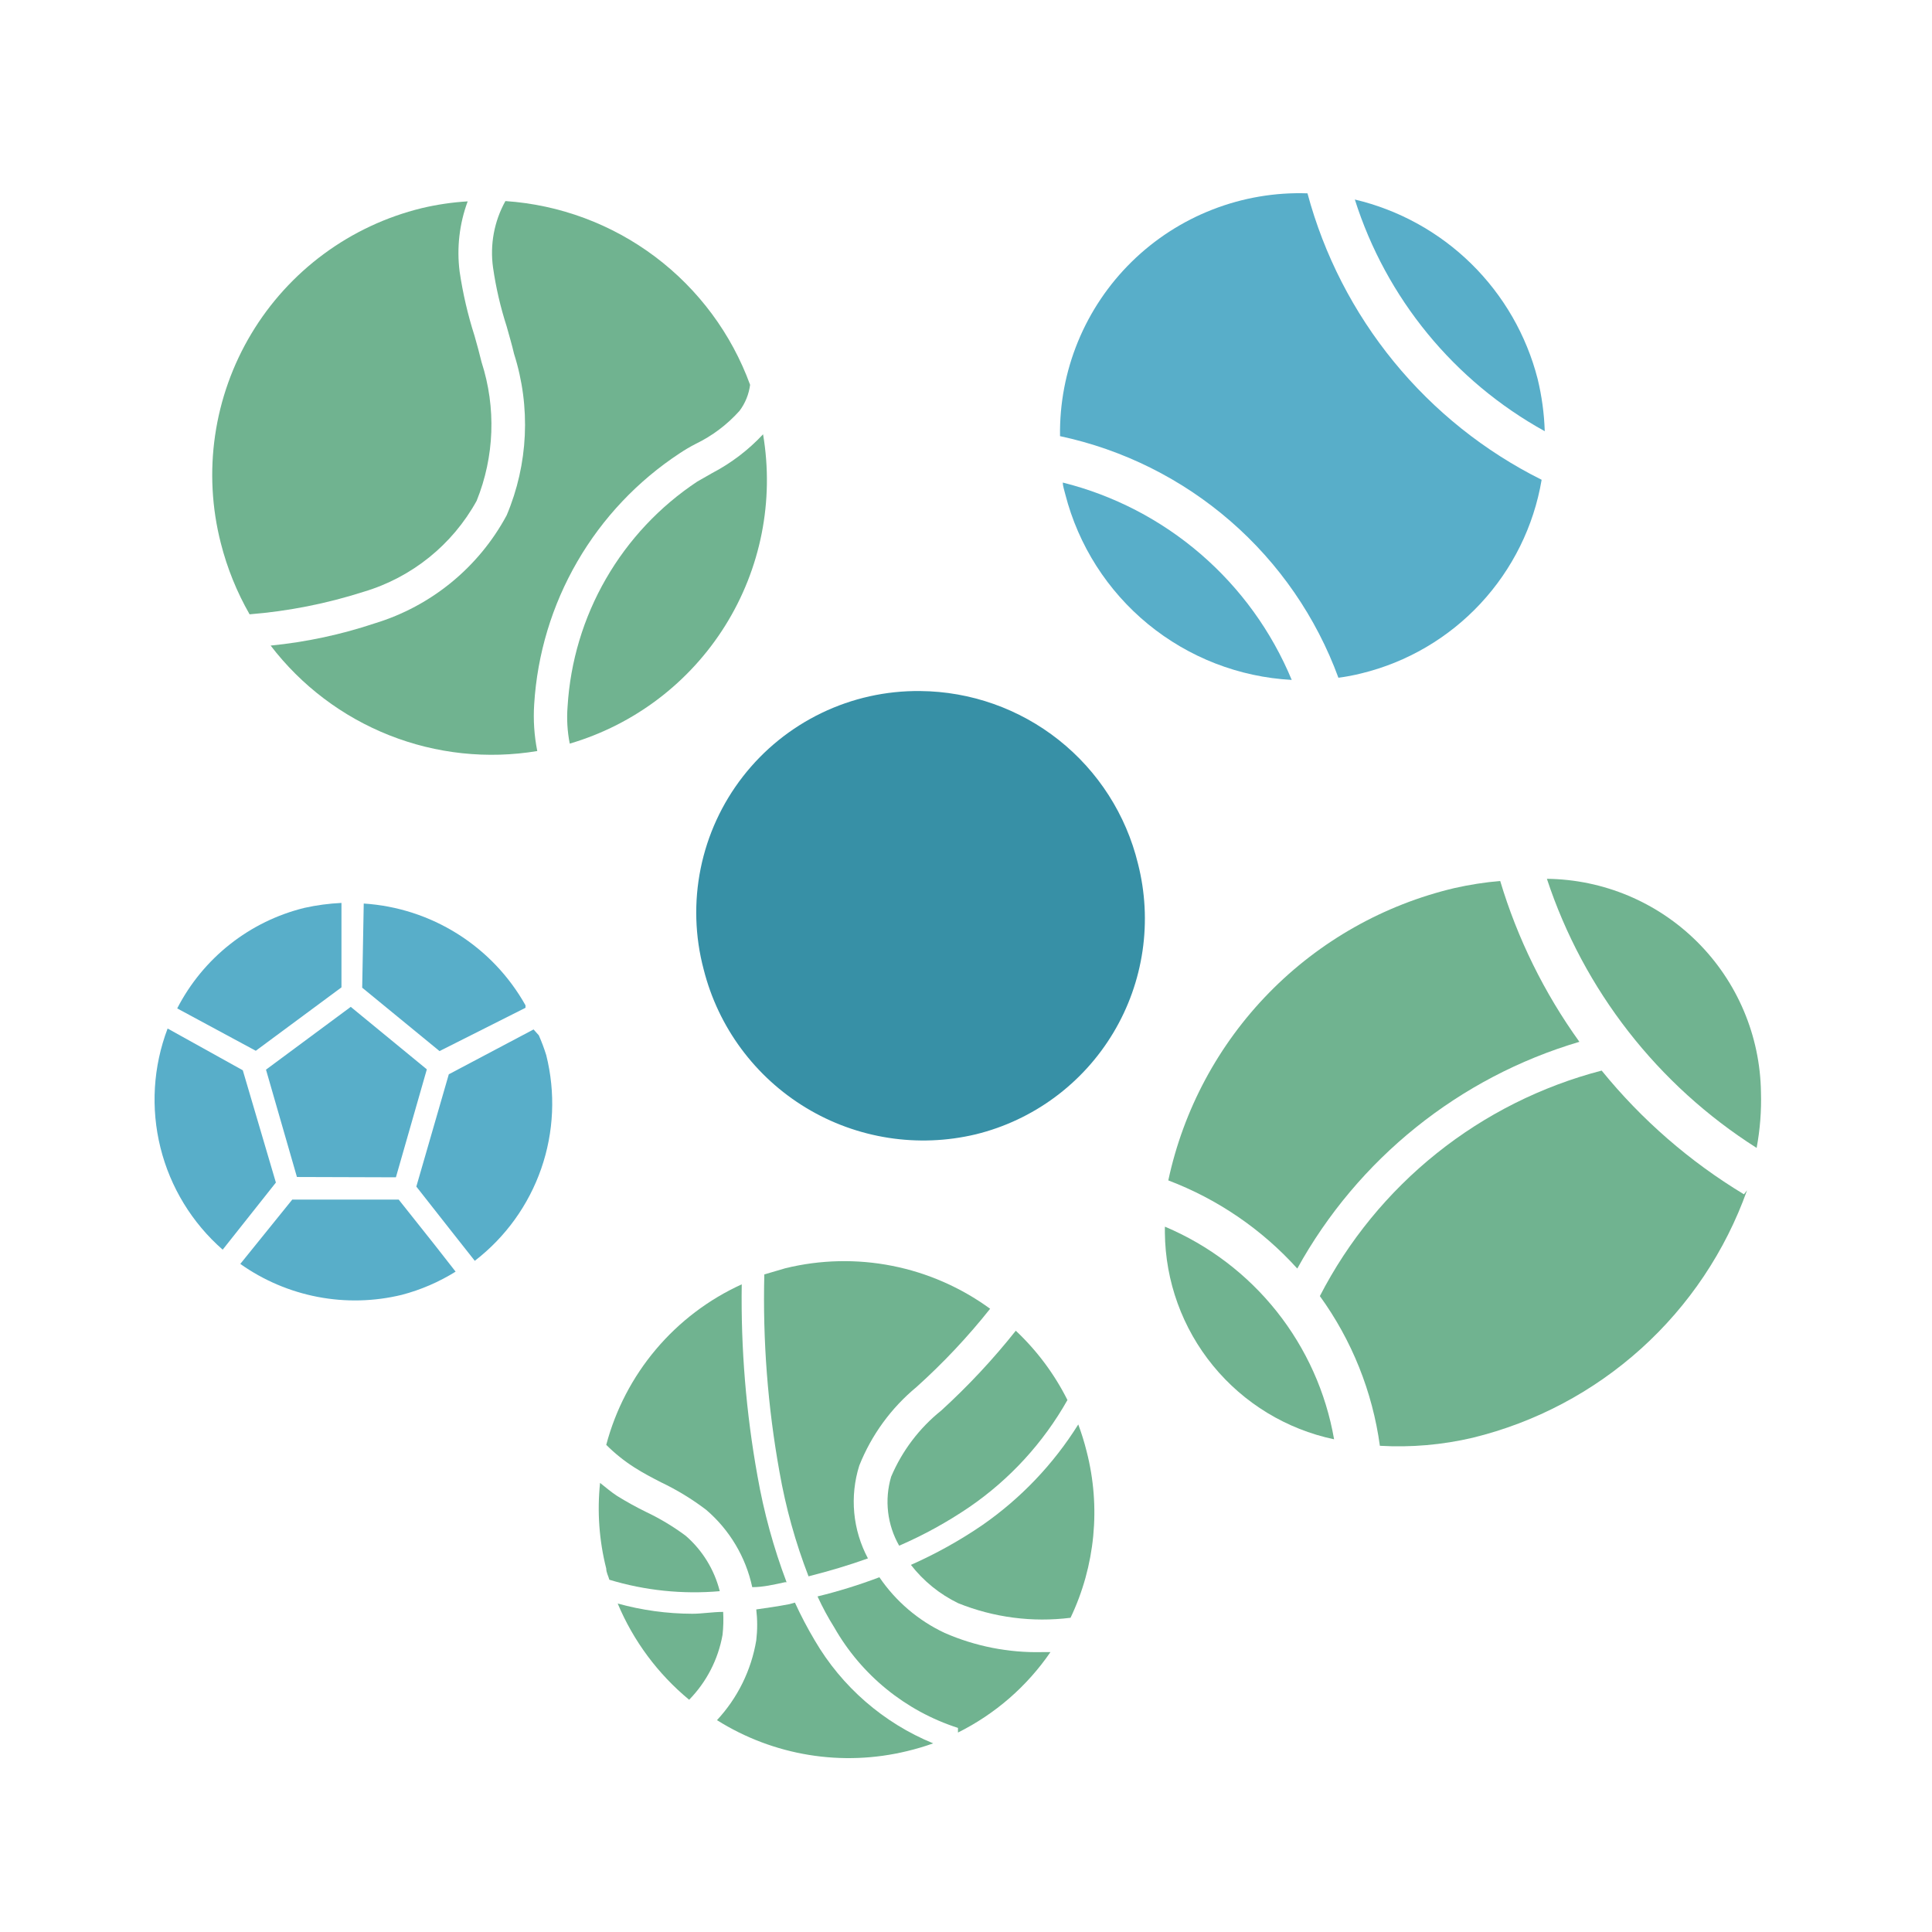 <svg xmlns="http://www.w3.org/2000/svg" fill="none" viewBox="0 0 100 100" height="100" width="100">
<g id="Fav_icon">
<rect fill="white" height="100" width="100" id="Rectangle 11"></rect>
<path fill="#3790A6" d="M47.63 35.768C45.862 35.748 44.114 36.137 42.522 36.905C40.93 37.673 39.537 38.798 38.452 40.193C37.367 41.588 36.619 43.215 36.267 44.947C35.915 46.68 35.968 48.47 36.422 50.178C37.176 53.167 39.078 55.74 41.715 57.337C44.352 58.935 47.513 59.428 50.512 58.711C51.986 58.349 53.374 57.697 54.595 56.795C55.816 55.893 56.846 54.758 57.626 53.455C58.406 52.153 58.92 50.709 59.139 49.206C59.358 47.704 59.277 46.173 58.901 44.702C58.285 42.171 56.841 39.918 54.8 38.3C52.758 36.681 50.235 35.79 47.63 35.768Z" id="Vector"></path>
<path fill="#70B390" d="M48.719 73.009C47.584 73.919 46.693 75.096 46.125 76.435C45.95 77.028 45.897 77.649 45.968 78.263C46.04 78.876 46.234 79.469 46.541 80.005C47.813 79.454 49.03 78.784 50.176 78.004C52.268 76.569 54.004 74.674 55.251 72.465C54.577 71.121 53.672 69.907 52.577 68.878C51.404 70.356 50.113 71.737 48.719 73.009Z" id="Vector_2"></path>
<path fill="#70B390" d="M40.345 76.179C40.669 78.028 41.173 79.84 41.85 81.591C42.923 81.318 43.948 81.014 44.924 80.662C44.534 79.931 44.293 79.13 44.216 78.305C44.139 77.481 44.228 76.649 44.476 75.859C45.106 74.276 46.125 72.877 47.438 71.792C48.819 70.55 50.094 69.195 51.249 67.741C49.741 66.641 48.012 65.883 46.181 65.52C44.35 65.158 42.462 65.2 40.65 65.644L39.561 65.964C39.475 69.387 39.738 72.809 40.345 76.179Z" id="Vector_3"></path>
<path fill="#70B390" d="M32.836 75.955C33.284 76.243 33.749 76.483 34.213 76.723C35.039 77.116 35.823 77.594 36.551 78.148C37.763 79.185 38.601 80.591 38.936 82.151C39.496 82.151 40.041 82.023 40.633 81.895H40.713C40.041 80.115 39.537 78.277 39.208 76.403C38.617 73.128 38.343 69.804 38.392 66.477C36.681 67.256 35.164 68.406 33.951 69.843C32.738 71.28 31.86 72.968 31.379 74.786C31.821 75.228 32.309 75.619 32.836 75.955Z" id="Vector_4"></path>
<path fill="#70B390" d="M50.832 78.949C49.669 79.742 48.436 80.428 47.149 80.998C47.802 81.839 48.641 82.519 49.599 82.983C51.441 83.724 53.441 83.983 55.411 83.736C56.691 81.052 56.986 78.002 56.243 75.122C56.126 74.65 55.981 74.185 55.811 73.729C54.523 75.789 52.828 77.565 50.832 78.949Z" id="Vector_5"></path>
<path fill="#70B390" d="M54.371 85.513H53.938C52.205 85.553 50.484 85.214 48.895 84.52C47.532 83.879 46.365 82.884 45.517 81.638C44.471 82.035 43.401 82.366 42.315 82.631C42.581 83.208 42.87 83.741 43.179 84.232C44.588 86.707 46.873 88.563 49.584 89.436V89.676C51.508 88.719 53.156 87.286 54.371 85.513Z" id="Vector_6"></path>
<path fill="#70B390" d="M42.17 84.905C41.794 84.273 41.452 83.621 41.145 82.951L40.857 83.031C40.265 83.144 39.705 83.224 39.144 83.304C39.207 83.835 39.207 84.373 39.144 84.905C38.886 86.451 38.178 87.887 37.111 89.035C38.562 89.947 40.181 90.559 41.872 90.834C43.563 91.109 45.292 91.042 46.957 90.636C47.413 90.527 47.861 90.394 48.302 90.236C45.728 89.181 43.573 87.307 42.17 84.905Z" id="Vector_7"></path>
<path fill="#70B390" d="M37.255 82.359C36.974 81.246 36.36 80.246 35.494 79.493C34.853 79.016 34.166 78.603 33.444 78.26C32.929 78.008 32.427 77.73 31.939 77.428C31.619 77.22 31.347 76.979 31.059 76.755C30.904 78.241 31.012 79.742 31.379 81.19C31.379 81.398 31.491 81.575 31.539 81.767C33.389 82.327 35.33 82.528 37.255 82.359Z" id="Vector_8"></path>
<path fill="#70B390" d="M37.431 83.432C36.887 83.432 36.343 83.528 35.83 83.528C34.526 83.524 33.229 83.346 31.972 82.999C32.783 84.934 34.052 86.643 35.67 87.979C36.572 87.058 37.174 85.886 37.399 84.617C37.442 84.223 37.453 83.827 37.431 83.432Z" id="Vector_9"></path>
<path fill="#70B390" d="M27.649 36.457C27.809 33.852 28.573 31.322 29.883 29.065C31.192 26.808 33.009 24.887 35.19 23.456C35.453 23.281 35.726 23.12 36.007 22.976C36.869 22.559 37.642 21.977 38.28 21.262C38.575 20.869 38.762 20.405 38.825 19.918C37.861 17.277 36.151 14.972 33.903 13.284C31.655 11.596 28.965 10.597 26.16 10.407C25.578 11.454 25.353 12.663 25.52 13.85C25.668 14.882 25.904 15.899 26.224 16.892C26.352 17.356 26.496 17.836 26.608 18.317C27.481 21.059 27.344 24.023 26.224 26.674C24.777 29.363 22.325 31.372 19.404 32.262C17.654 32.847 15.844 33.234 14.008 33.415C15.597 35.491 17.72 37.096 20.152 38.058C22.583 39.02 25.23 39.302 27.809 38.874C27.651 38.079 27.597 37.266 27.649 36.457Z" id="Vector_10"></path>
<path fill="#70B390" d="M24.671 25.922C25.595 23.635 25.685 21.096 24.927 18.749C24.815 18.285 24.687 17.82 24.559 17.372C24.213 16.29 23.956 15.182 23.79 14.058C23.634 12.83 23.777 11.584 24.207 10.423C23.403 10.471 22.604 10.589 21.821 10.776C19.995 11.223 18.276 12.027 16.763 13.143C15.25 14.259 13.973 15.664 13.007 17.277C12.041 18.889 11.404 20.678 11.133 22.538C10.862 24.398 10.963 26.294 11.43 28.115C11.757 29.404 12.258 30.643 12.919 31.797C14.927 31.636 16.909 31.243 18.827 30.629C21.317 29.888 23.416 28.197 24.671 25.922Z" id="Vector_11"></path>
<path fill="#70B390" d="M36.871 24.481L36.086 24.929C34.144 26.218 32.527 27.94 31.363 29.96C30.198 31.979 29.519 34.242 29.378 36.569C29.327 37.211 29.365 37.858 29.49 38.49C32.828 37.508 35.69 35.336 37.534 32.386C39.379 29.435 40.077 25.91 39.496 22.479C38.74 23.29 37.852 23.967 36.871 24.481Z" id="Vector_12"></path>
<path fill="#58AEC9" d="M67.675 10.007C65.998 9.95 64.327 10.235 62.764 10.844C61.2 11.452 59.776 12.372 58.578 13.547C57.381 14.722 56.434 16.128 55.796 17.68C55.158 19.232 54.842 20.898 54.867 22.575C58.13 23.271 61.164 24.783 63.684 26.97C66.204 29.156 68.128 31.947 69.276 35.08C69.675 35.028 70.071 34.953 70.461 34.855C72.826 34.28 74.971 33.023 76.629 31.242C78.288 29.461 79.389 27.233 79.795 24.833C76.841 23.36 74.233 21.277 72.144 18.721C70.055 16.165 68.531 13.195 67.675 10.007Z" id="Vector_13"></path>
<path fill="#58AEC9" d="M55.011 24.977C55.011 25.169 55.091 25.377 55.139 25.585C55.816 28.225 57.318 30.58 59.426 32.308C61.534 34.035 64.138 35.046 66.859 35.192C65.818 32.683 64.205 30.452 62.147 28.678C60.09 26.904 57.646 25.637 55.011 24.977Z" id="Vector_14"></path>
<path fill="#58AEC9" d="M79.956 22.319C79.927 21.407 79.803 20.5 79.588 19.613C79.008 17.35 77.819 15.288 76.152 13.651C74.484 12.014 72.4 10.865 70.126 10.327C71.746 15.436 75.264 19.728 79.956 22.319Z" id="Vector_15"></path>
<path fill="#70B390" d="M90.923 59.416C91.1 58.466 91.176 57.5 91.147 56.534C91.105 53.611 89.924 50.821 87.854 48.757C85.784 46.693 82.99 45.52 80.067 45.487C81.967 51.245 85.803 56.167 90.923 59.416Z" id="Vector_16"></path>
<path fill="#70B390" d="M81.749 53.924C79.93 51.396 78.544 48.582 77.65 45.599C76.853 45.668 76.061 45.791 75.281 45.967C71.633 46.829 68.306 48.709 65.684 51.387C63.063 54.065 61.255 57.432 60.471 61.097C63.027 62.067 65.315 63.631 67.147 65.66C70.282 59.98 75.528 55.764 81.749 53.924Z" id="Vector_17"></path>
<path fill="#70B390" d="M90.266 61.817C87.46 60.124 84.968 57.957 82.902 55.413C79.787 56.224 76.877 57.683 74.364 59.694C71.851 61.705 69.79 64.223 68.316 67.085C69.973 69.373 71.04 72.035 71.422 74.834C73.035 74.927 74.653 74.787 76.225 74.418C79.468 73.627 82.464 72.042 84.943 69.806C87.422 67.571 89.306 64.754 90.427 61.609L90.266 61.817Z" id="Vector_18"></path>
<path fill="#70B390" d="M60.294 63.498C60.294 63.595 60.294 63.691 60.294 63.803C60.317 66.317 61.197 68.747 62.79 70.692C64.383 72.637 66.592 73.98 69.052 74.498C68.632 72.079 67.611 69.805 66.084 67.883C64.557 65.962 62.571 64.454 60.31 63.498H60.294Z" id="Vector_19"></path>
<path fill="#58AEC9" d="M13.239 54.388L17.674 51.106V46.735C17.027 46.766 16.385 46.851 15.753 46.992C14.348 47.338 13.033 47.981 11.898 48.879C10.763 49.777 9.833 50.907 9.172 52.195L13.239 54.388Z" id="Vector_20"></path>
<path fill="#58AEC9" d="M12.567 55.397L8.676 53.236C7.926 55.206 7.796 57.36 8.306 59.406C8.815 61.453 9.939 63.294 11.526 64.683L14.28 61.209L12.567 55.397Z" id="Vector_21"></path>
<path fill="#58AEC9" d="M28.273 54.613C28.165 54.264 28.036 53.922 27.889 53.588L27.617 53.284L23.23 55.605L21.549 61.417L23.374 63.739L24.575 65.26C26.161 64.038 27.357 62.38 28.014 60.488C28.671 58.597 28.761 56.555 28.273 54.613Z" id="Vector_22"></path>
<path fill="#58AEC9" d="M18.155 52.115L13.768 55.365L15.369 60.921L20.492 60.937L22.093 55.349L18.155 52.115Z" id="Vector_23"></path>
<path fill="#58AEC9" d="M22.75 54.404L27.2 52.163V52.035C26.355 50.528 25.146 49.257 23.683 48.337C22.221 47.417 20.551 46.877 18.827 46.767L18.747 51.122L22.75 54.404Z" id="Vector_24"></path>
<path fill="#58AEC9" d="M20.636 62.09H15.128L12.438 65.42C13.636 66.269 15.002 66.851 16.444 67.127C17.885 67.404 19.369 67.367 20.796 67.021C21.78 66.763 22.719 66.358 23.582 65.82L22.493 64.427L20.636 62.09Z" id="Vector_25"></path>
</g>
</svg>
